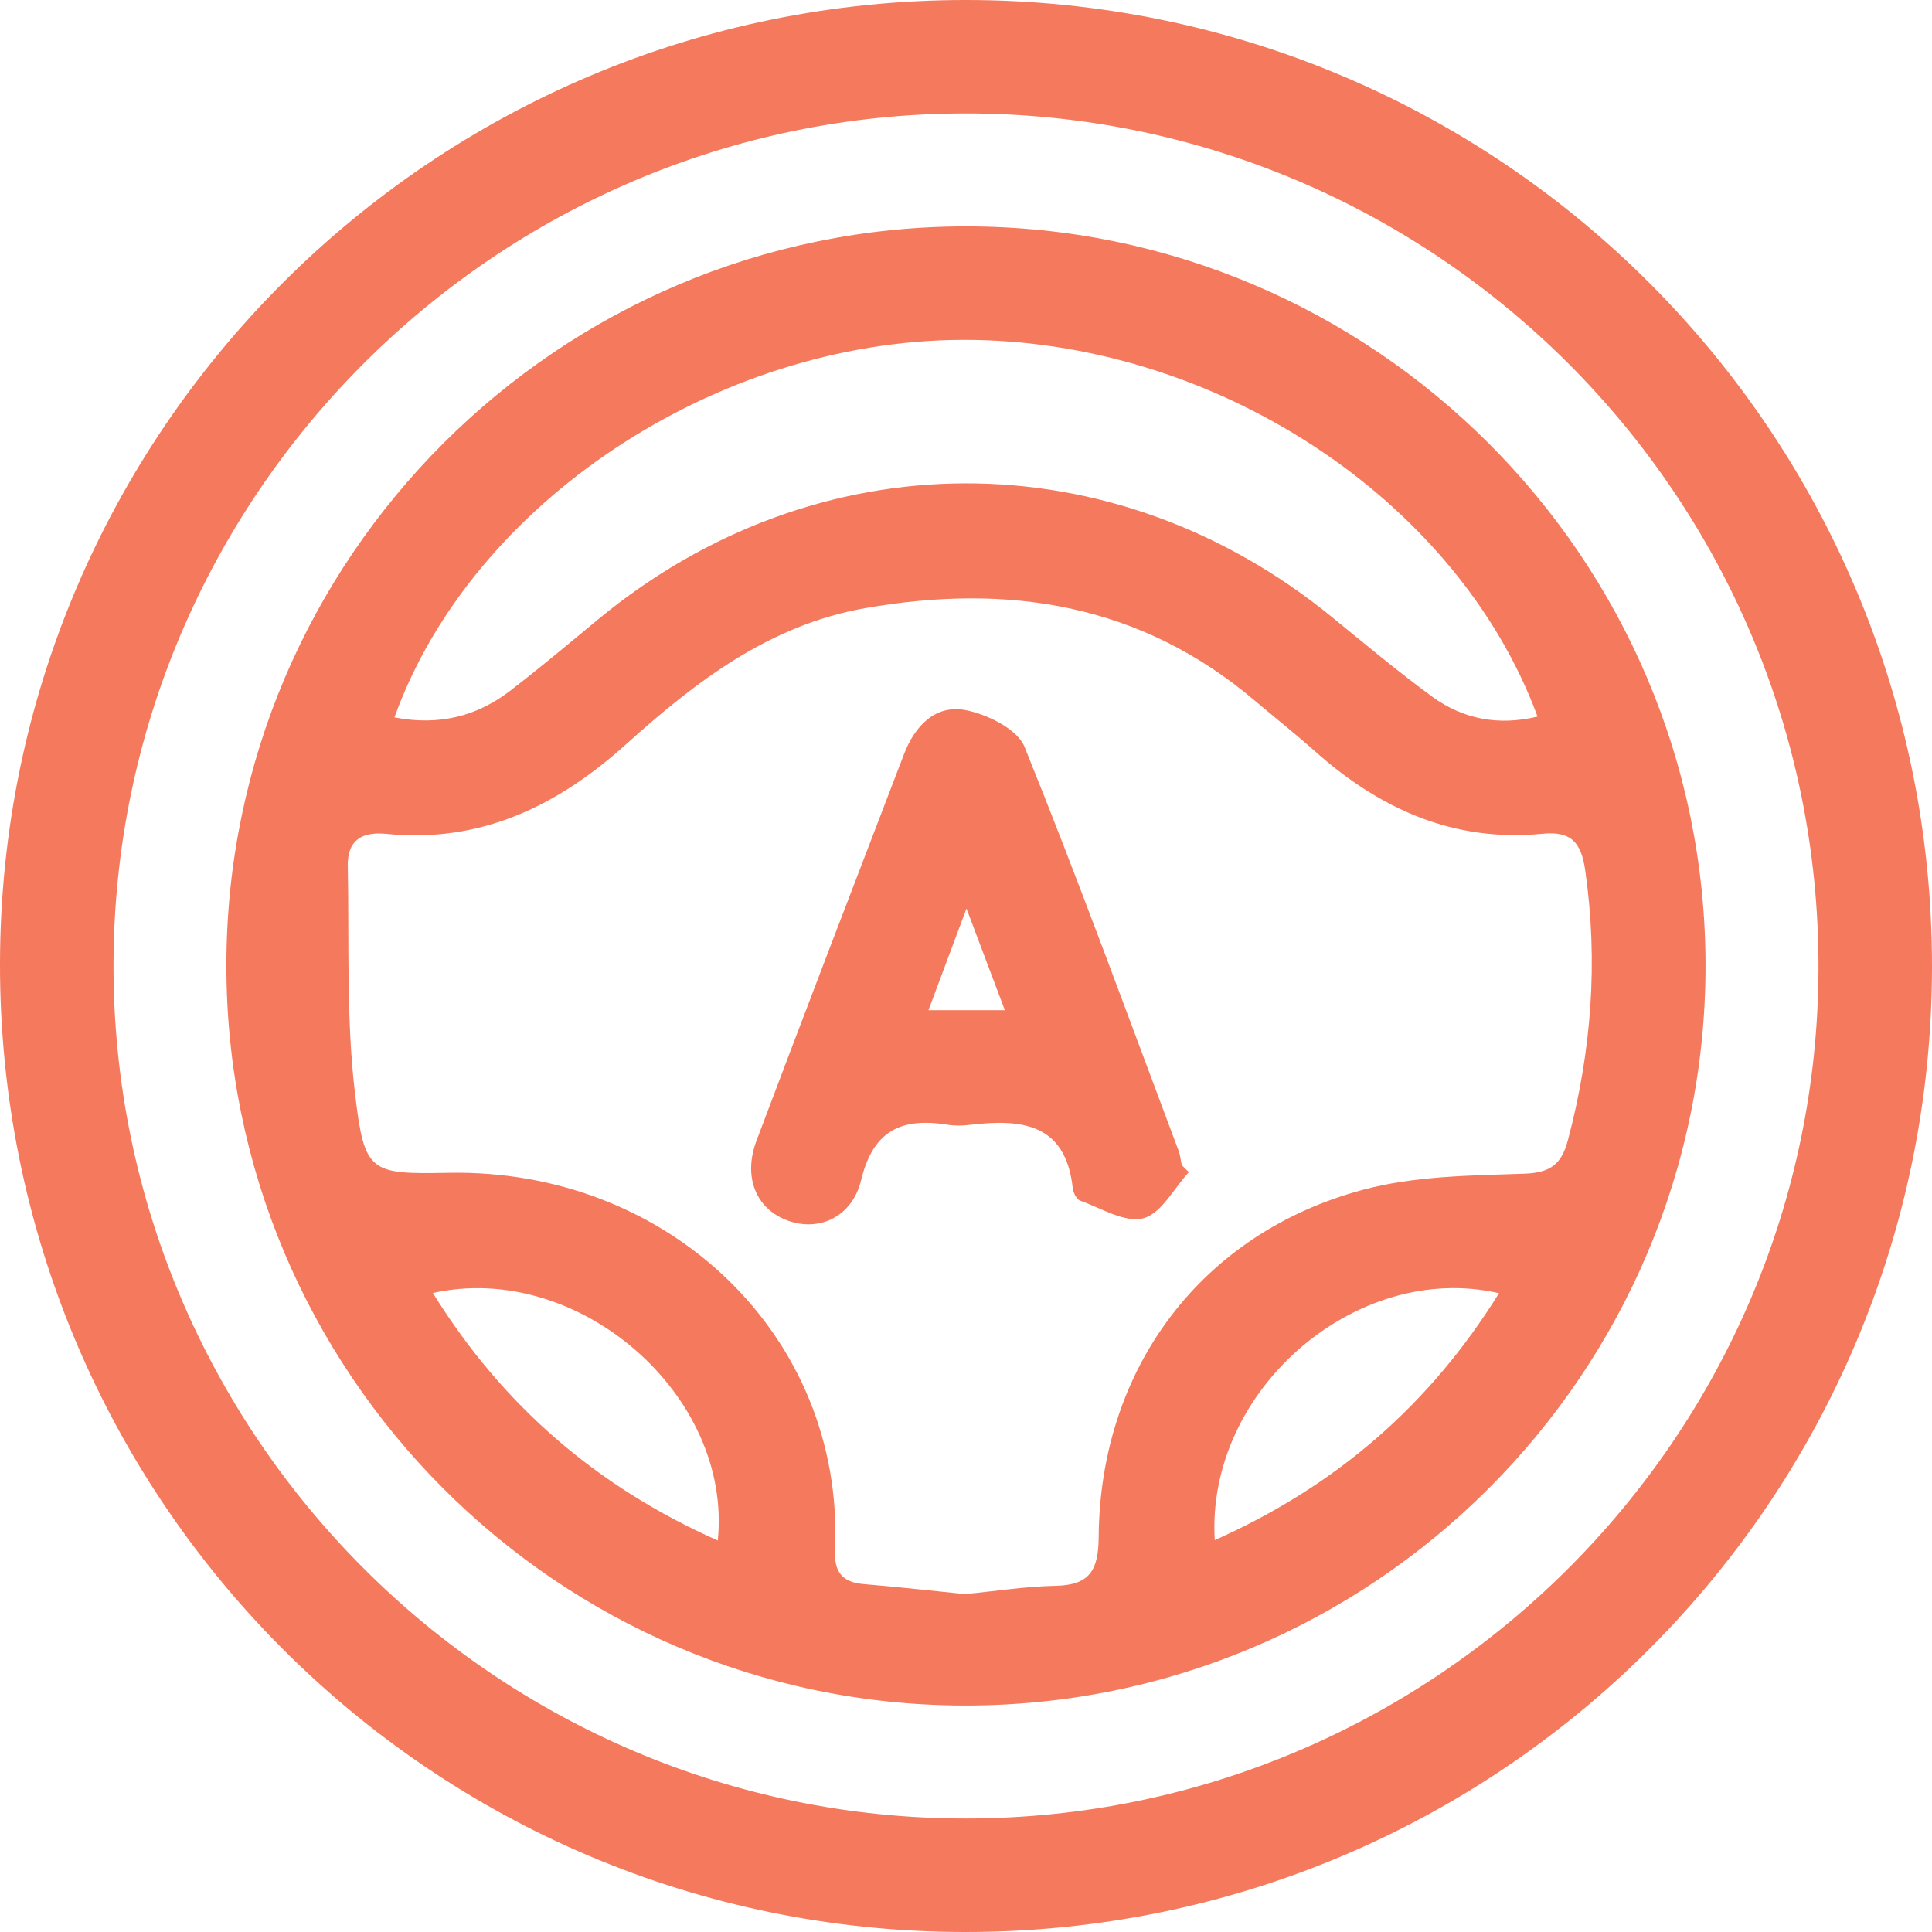 <svg width="68" height="68" viewBox="0 0 68 68" fill="none" xmlns="http://www.w3.org/2000/svg">
<path d="M33.988 1.39012e-06C52.795 -0.005 68.008 15.213 68 34.02C67.992 52.816 52.76 68.019 33.946 68C15.16 67.981 -0.024 52.734 2.81838e-05 33.911C0.024 15.187 15.242 0.005 33.988 1.39012e-06ZM3.995 33.996C3.992 50.511 17.457 63.995 33.964 64.005C50.489 64.019 63.976 50.577 64.005 34.068C64.037 17.487 50.542 3.979 33.967 3.992C17.452 4.008 3.995 17.479 3.995 33.996Z" fill="#F5795C"/>
<path d="M34.007 7.968C48.341 7.97 60.019 19.643 60.029 33.972C60.04 48.359 48.317 60.061 33.924 60.029C19.604 59.998 7.952 48.296 7.968 33.956C7.984 19.633 19.672 7.965 34.007 7.968ZM33.967 56.107C35.042 56.003 36.097 55.836 37.154 55.815C38.362 55.791 38.663 55.262 38.67 54.088C38.716 48.155 42.301 43.385 47.993 41.871C49.799 41.39 51.751 41.374 53.639 41.31C54.574 41.281 54.965 40.976 55.19 40.113C56.014 36.992 56.255 33.853 55.796 30.644C55.655 29.656 55.31 29.244 54.285 29.346C51.175 29.648 48.577 28.482 46.296 26.453C45.602 25.837 44.872 25.258 44.163 24.658C40.145 21.253 35.494 20.52 30.456 21.404C27.077 21.997 24.49 23.988 22.039 26.193C19.633 28.36 16.934 29.68 13.612 29.351C12.741 29.263 12.223 29.563 12.241 30.48C12.294 33.162 12.18 35.866 12.499 38.519C12.828 41.276 13.017 41.332 15.779 41.279C23.532 41.127 29.725 47.037 29.391 54.553C29.356 55.337 29.643 55.692 30.41 55.756C31.6 55.854 32.788 55.987 33.967 56.107ZM13.883 25.25C15.444 25.55 16.78 25.218 17.957 24.312C19.009 23.505 20.023 22.65 21.046 21.805C28.729 15.45 39.148 15.412 46.872 21.712C48.035 22.66 49.191 23.627 50.399 24.514C51.499 25.319 52.747 25.55 54.117 25.221C51.27 17.521 42.676 11.931 33.866 11.962C25.218 11.994 16.608 17.678 13.883 25.25ZM25.263 54.221C25.787 49.09 20.347 44.373 15.235 45.51C17.697 49.477 21.006 52.327 25.263 54.221ZM42.755 54.208C47.042 52.293 50.319 49.448 52.76 45.517C47.743 44.365 42.439 48.93 42.755 54.208Z" fill="#F5795C"/>
<path d="M41.844 41.255C41.318 41.826 40.872 42.715 40.24 42.88C39.592 43.047 38.755 42.522 38.017 42.259C37.89 42.214 37.775 41.974 37.757 41.815C37.505 39.523 35.943 39.38 34.15 39.589C33.89 39.621 33.616 39.629 33.356 39.587C31.762 39.332 30.742 39.754 30.312 41.526C29.98 42.891 28.753 43.382 27.643 42.928C26.594 42.5 26.153 41.406 26.628 40.142C28.339 35.603 30.081 31.077 31.816 26.549C32.198 25.547 32.923 24.788 33.991 24.995C34.753 25.144 35.807 25.662 36.06 26.286C37.961 30.984 39.696 35.749 41.48 40.495C41.541 40.657 41.557 40.838 41.595 41.01C41.674 41.093 41.759 41.175 41.844 41.255ZM35.367 35.555C34.939 34.424 34.546 33.383 34.017 31.977C33.494 33.38 33.101 34.432 32.679 35.555C33.659 35.555 34.442 35.555 35.367 35.555Z" fill="#F5795C"/>
</svg>
